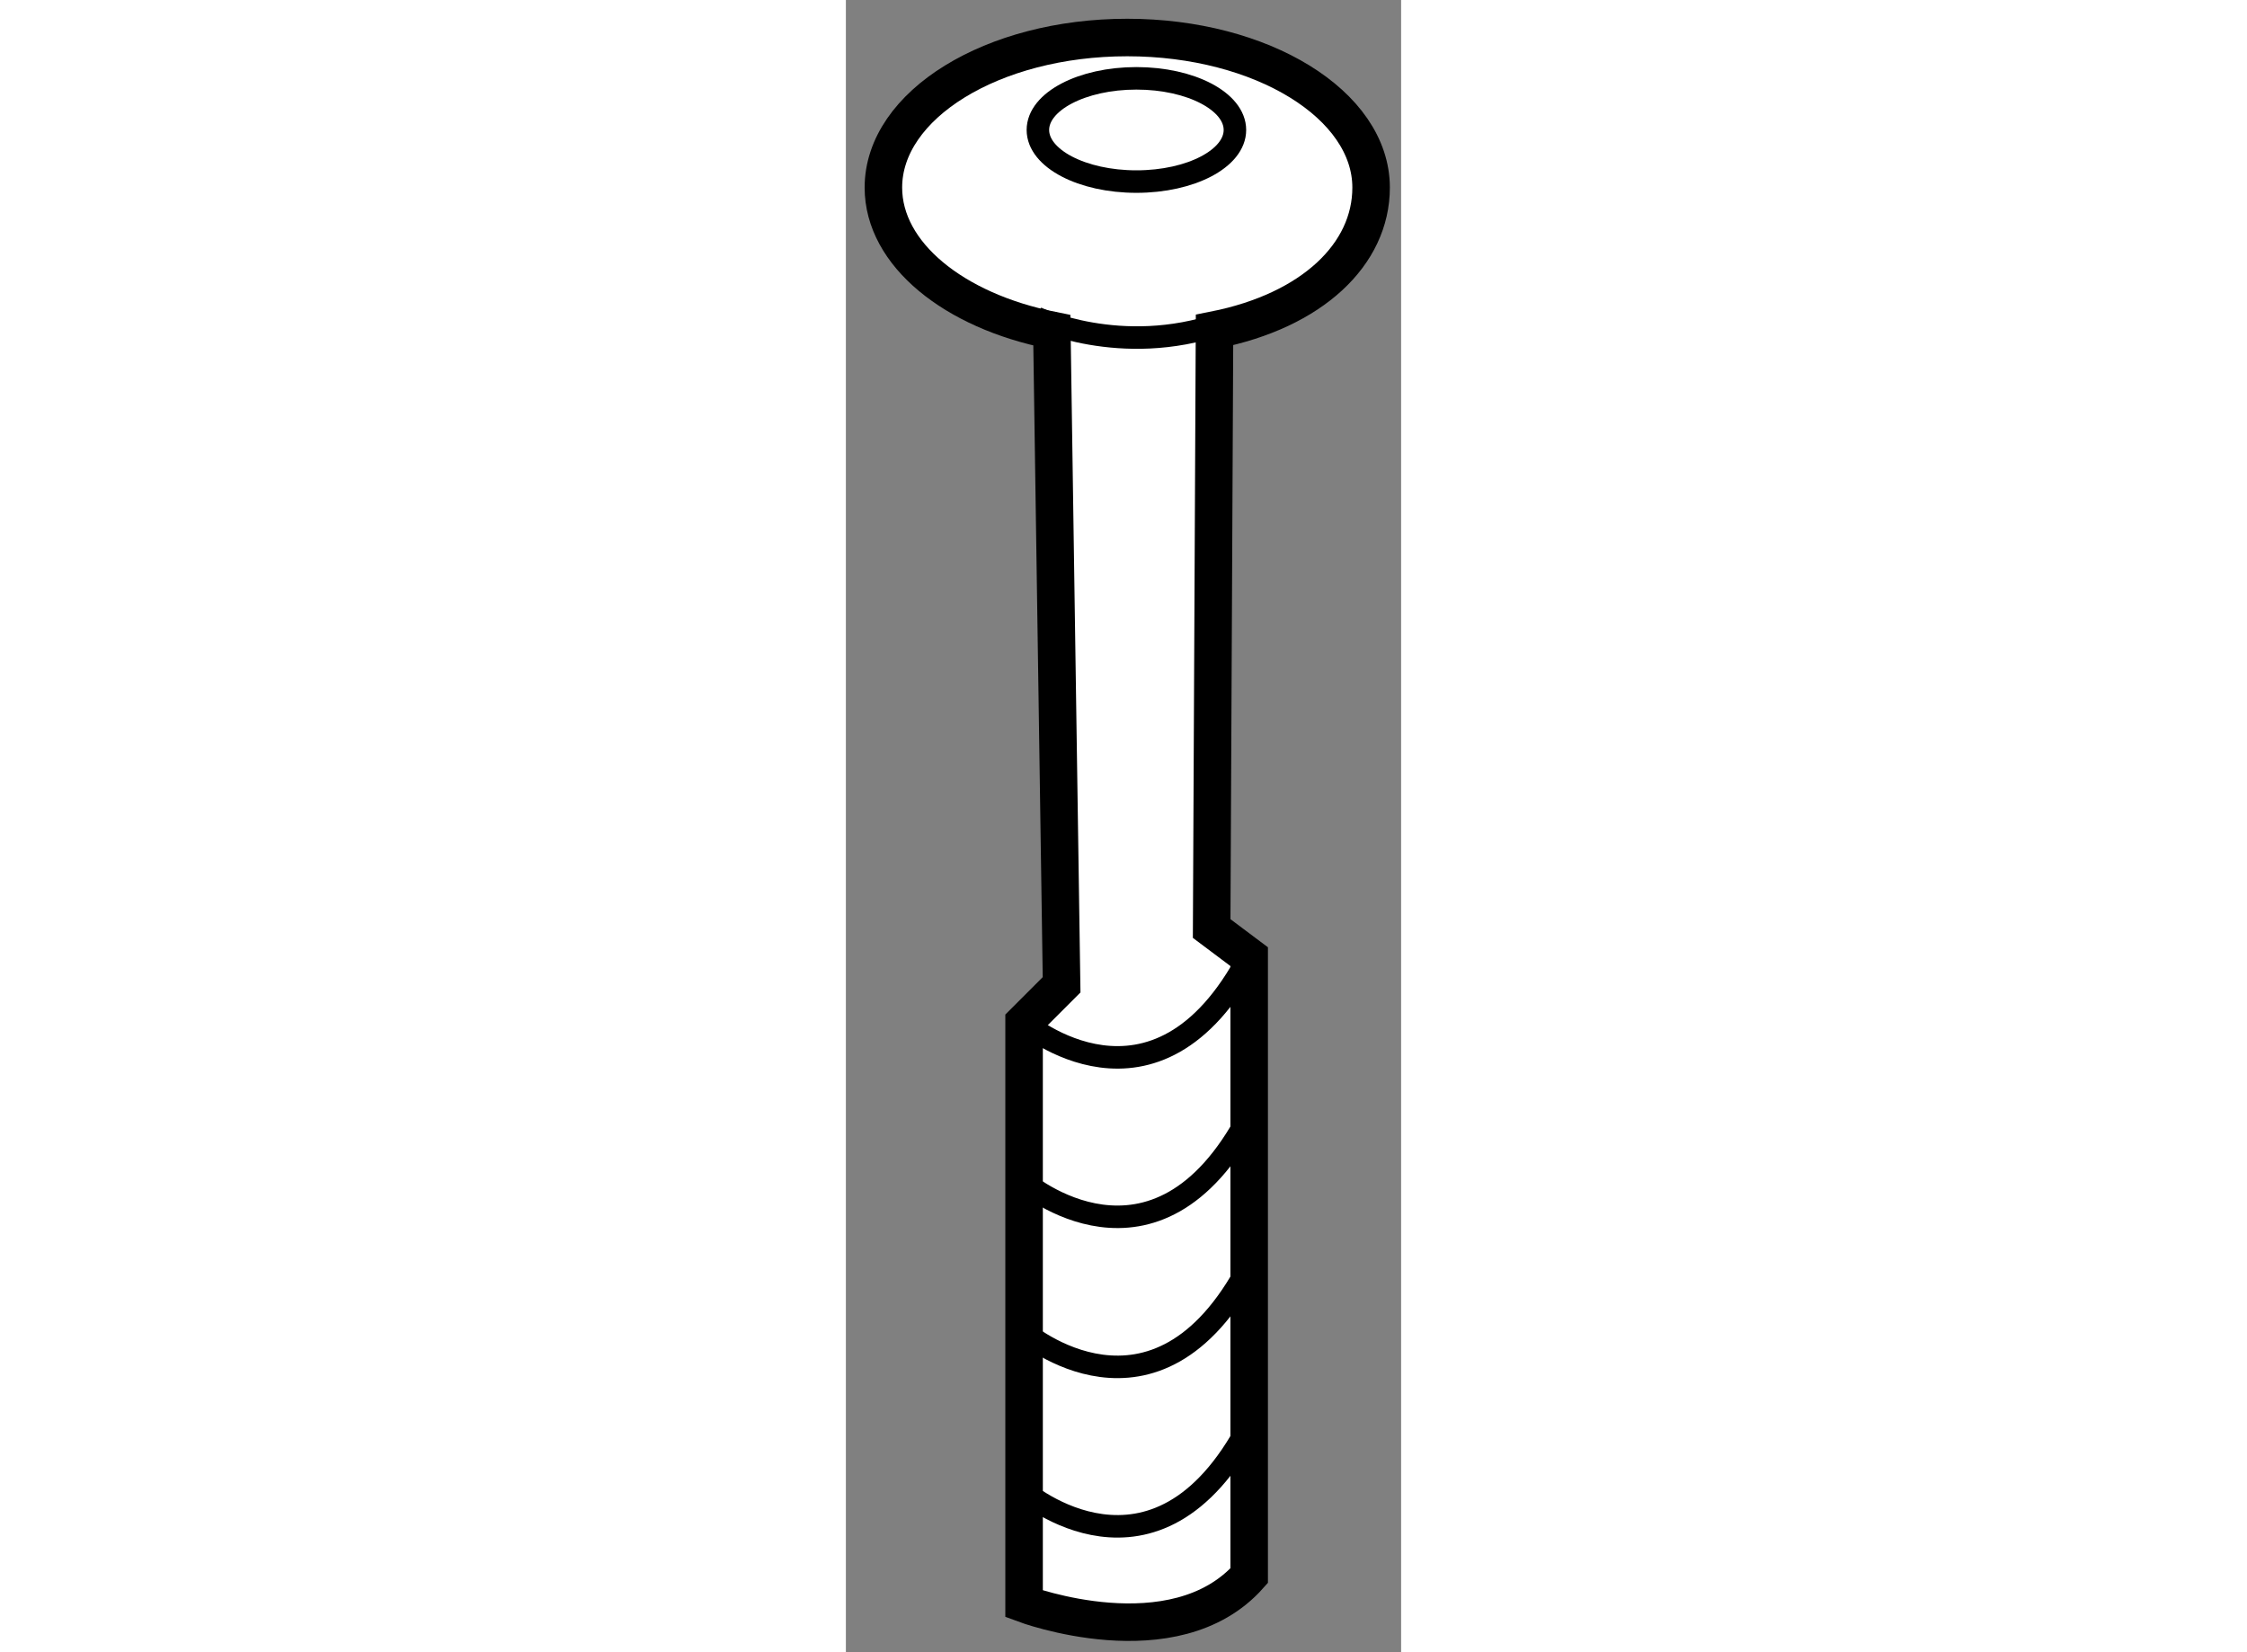 <?xml version="1.0" encoding="utf-8"?>
<!-- Generator: Adobe Illustrator 15.1.0, SVG Export Plug-In . SVG Version: 6.00 Build 0)  -->
<!DOCTYPE svg PUBLIC "-//W3C//DTD SVG 1.1//EN" "http://www.w3.org/Graphics/SVG/1.1/DTD/svg11.dtd">
<svg version="1.1" xmlns="http://www.w3.org/2000/svg" xmlns:xlink="http://www.w3.org/1999/xlink" x="0px" y="0px" width="244.8px"
	 height="180px" viewBox="201.629 23.06 7.4 22.02" enable-background="new 0 0 244.8 180" xml:space="preserve">
	
<rect x="201.629" y="23.06" width="7.4" height="22.02" fill="#808080" stroke="none"/>
	
<g><path fill="#FFFFFF" stroke="#000000" stroke-width="0.5" d="M206.504,35.435l0.5,0.375v8.25c-1,1.125-3,0.375-3,0.375v-7.75
				l0.5-0.5l-0.13-8.723c-1.303-0.26-2.245-1.014-2.245-1.902c0-1.104,1.455-2,3.25-2s3.25,0.896,3.25,2
				c0,0.889-0.784,1.639-2.087,1.898L206.504,35.435z"></path><path fill="none" stroke="#000000" stroke-width="0.3" d="M204.004,36.685c0,0,1.75,1.5,3-0.875"></path><path fill="none" stroke="#000000" stroke-width="0.3" d="M204.004,38.81c0,0,1.75,1.5,3-0.875"></path><path fill="none" stroke="#000000" stroke-width="0.3" d="M204.004,40.81c0,0,1.75,1.5,3-0.875"></path><path fill="none" stroke="#000000" stroke-width="0.3" d="M204.004,42.935c0,0,1.75,1.5,3-0.875"></path><ellipse fill="none" stroke="#000000" stroke-width="0.3" cx="205.501" cy="24.792" rx="1.313" ry="0.688"></ellipse><path fill="none" stroke="#000000" stroke-width="0.3" d="M204.167,27.295c0,0,1.123,0.537,2.459,0.079"></path></g>


</svg>